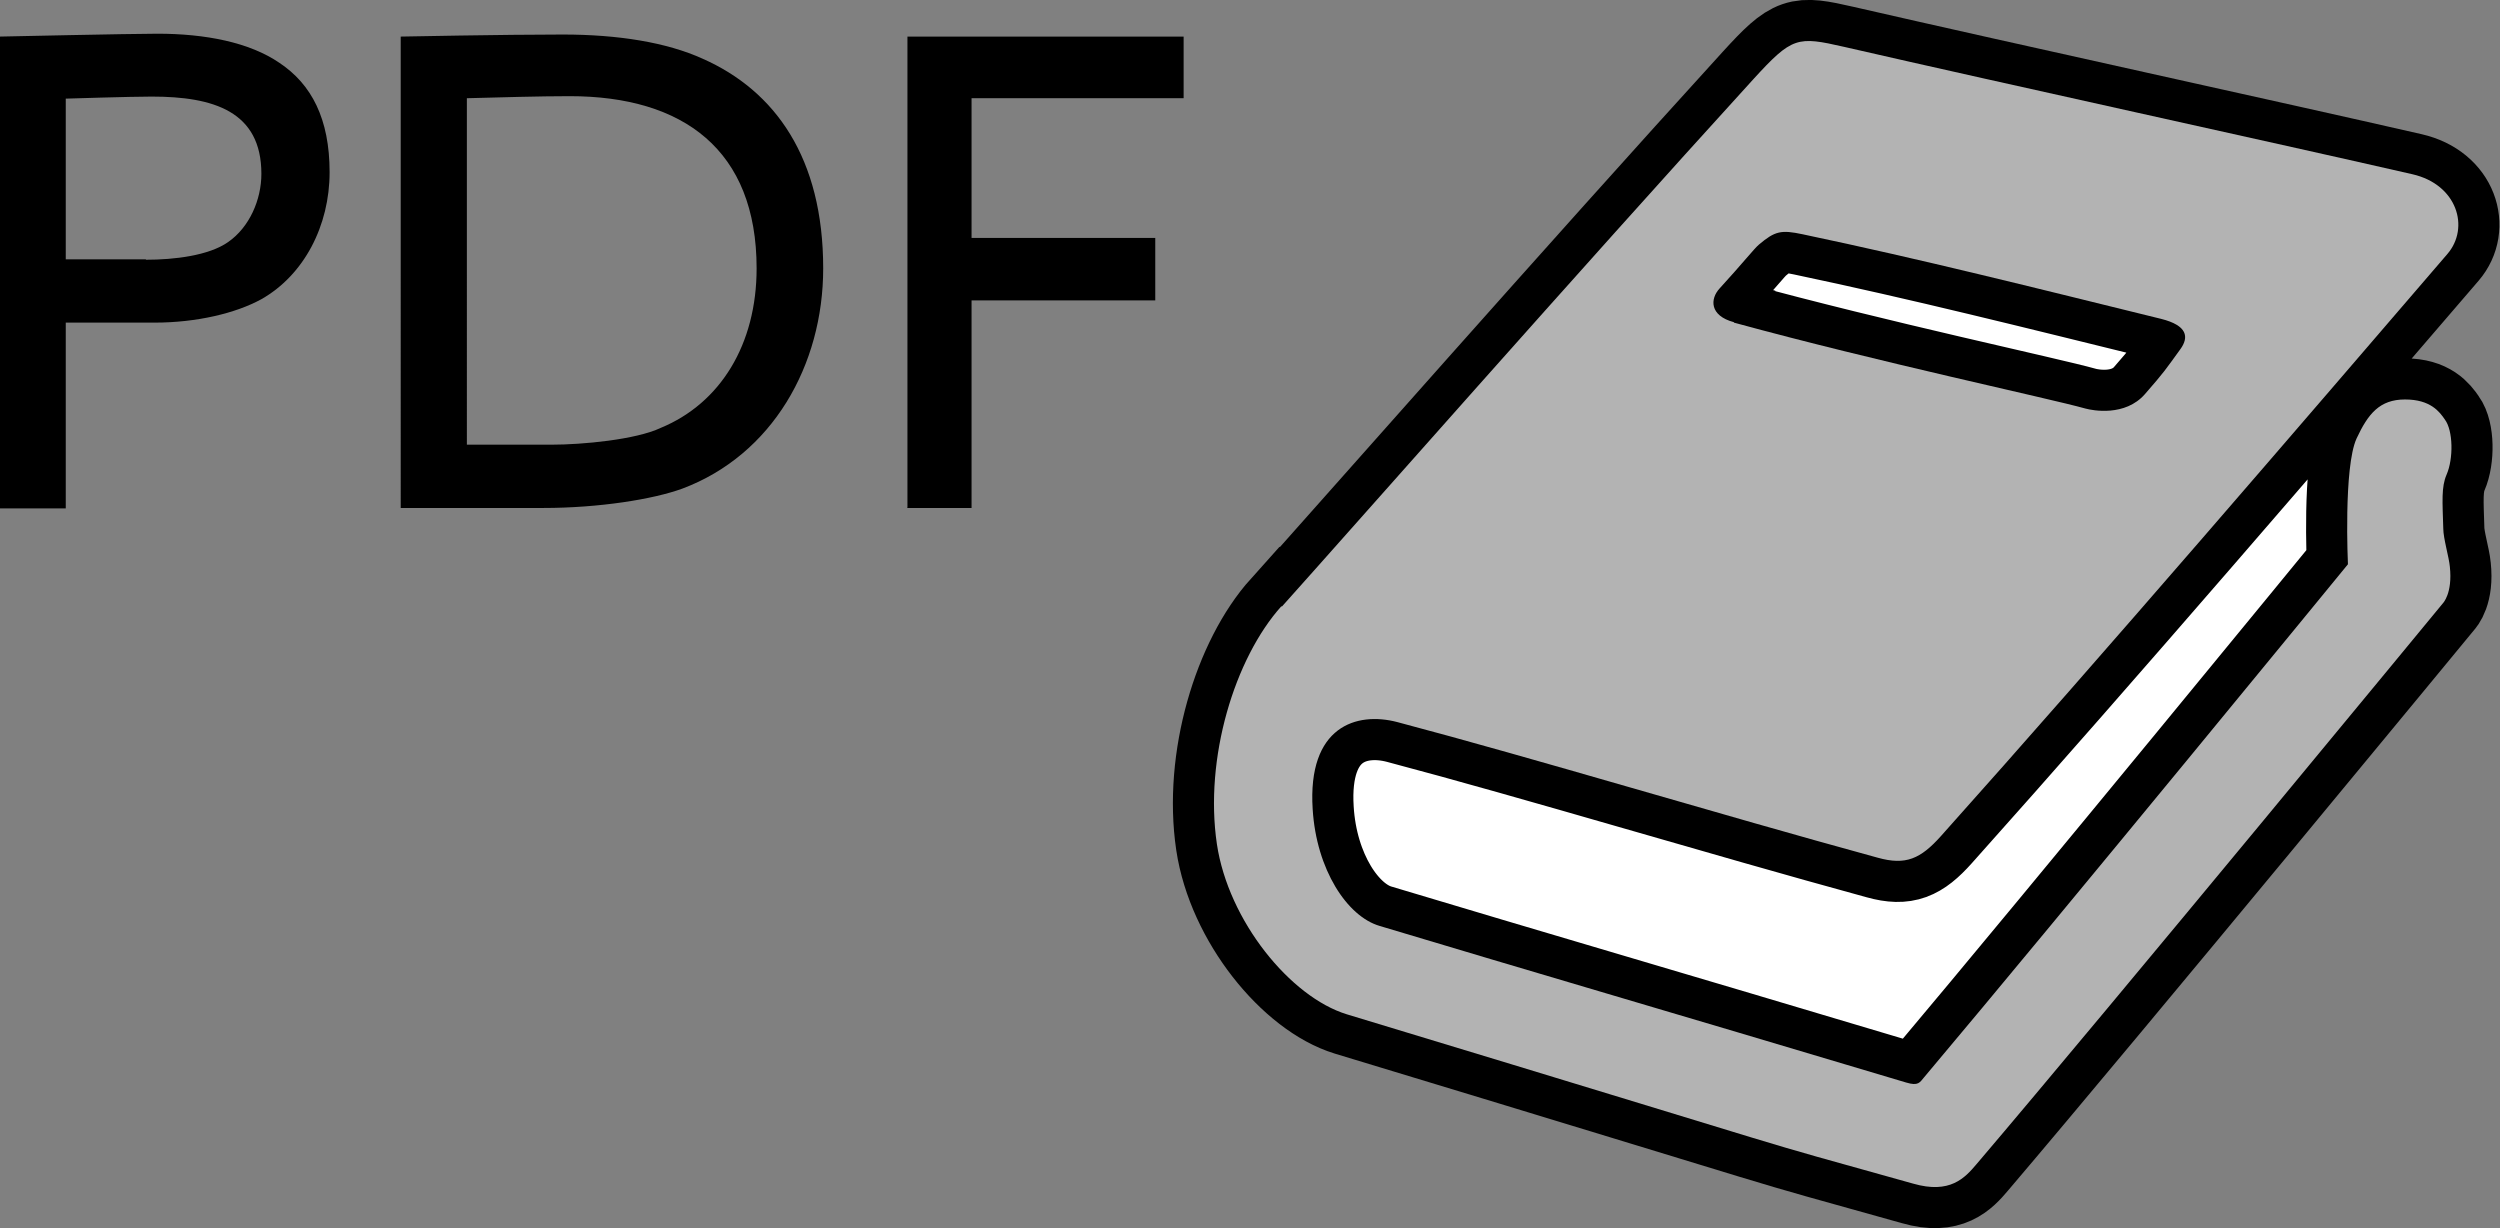 <?xml version="1.0" encoding="UTF-8"?><svg id="Layer_1" xmlns="http://www.w3.org/2000/svg" viewBox="0 0 60.83 29.89"><rect x="0" y="0" width="60.83" height="29.89" fill="#808080" stroke="none"/><polygon points="47.18 28.26 32.22 23.14 30.55 18.6 45.26 2.76 56.6 9.51 58.18 13.43 47.18 28.26" style="fill:#fff;"/><g><path d="M0,12.35V.89s3.19-.07,3.83-.07c1.17,0,2.24,.21,2.97,.71,.78,.52,1.22,1.36,1.22,2.66s-.62,2.5-1.66,3.09c-.62,.34-1.57,.57-2.6,.57H1.6v4.52H0ZM3.55,6.32c.69,0,1.53-.1,2-.43,.52-.36,.81-1.03,.81-1.66,0-1.52-1.16-1.88-2.67-1.88-.5,0-2.09,.05-2.09,.05v3.91h1.95Z"/><path d="M9.76,.89s2.5-.05,3.93-.05c1.35,0,2.53,.19,3.41,.59,1.76,.78,2.93,2.41,2.93,5.1,0,2.36-1.24,4.54-3.43,5.36-.71,.26-2.03,.47-3.38,.47h-3.47V.89Zm3.66,9.93c.74,0,2.05-.12,2.66-.41,1.45-.6,2.33-2.03,2.33-3.88,0-2.88-1.78-4.19-4.55-4.19-.72,0-1.74,.03-2.5,.05V10.82h2.07Z"/><path d="M22.08,12.35V.89h6.72v1.5h-5.16v3.4h4.47v1.52h-4.47v5.05h-1.57Z"/></g><path d="M31.19,14.76c1.75-1.95,7.17-8.11,11.47-12.83,.95-1.04,1.07-1.05,2.21-.79,4.05,.93,10.38,2.31,13.83,3.1,1.09,.25,1.4,1.3,.85,1.94-3.49,4.06-8.33,9.7-12.32,14.16-.5,.56-.86,.72-1.54,.53-3.95-1.08-8.29-2.4-11.69-3.3-.99-.26-2.19,.1-2.06,2.12,.09,1.47,.84,2.61,1.63,2.84,3.76,1.13,6.62,1.96,12.81,3.81,.3,.09,.33,0,.44-.13,3.36-3.99,10.31-12.48,10.31-12.48,0,0-.11-2.36,.21-3.06,.28-.6,.56-.95,1.18-.95s.84,.3,.97,.49c.2,.27,.21,.95,.04,1.34-.13,.3-.1,.65-.08,1.31,0,.24,.14,.7,.16,.93,.07,.65-.17,.89-.17,.89,0,0-8.03,9.75-11.35,13.65-.28,.33-.64,.73-1.54,.47-4.62-1.29-1.27-.33-13.78-4.12-1.37-.42-2.88-2.27-3.16-4.14-.31-2.09,.43-4.52,1.57-5.79Zm11-6.91c3.51,.96,7.66,1.84,8.55,2.09,.18,.05,.97,.2,1.45-.35s.49-.58,.86-1.09c.22-.3,.17-.58-.46-.74-3.09-.76-5.83-1.45-8.73-2.06-.52-.11-.67-.08-1.06,.25-.11,.09-.41,.47-.96,1.07-.23,.25-.25,.66,.35,.82Z" style="fill:none; stroke:#000; stroke-miterlimit:10; stroke-width:2px;"/><path d="M31.19,14.76c1.75-1.95,7.17-8.11,11.47-12.83,.95-1.04,1.07-1.05,2.21-.79,4.05,.93,10.38,2.31,13.83,3.1,1.09,.25,1.4,1.3,.85,1.94-3.49,4.06-8.33,9.7-12.32,14.16-.5,.56-.86,.72-1.54,.53-3.95-1.08-8.29-2.4-11.69-3.3-.99-.26-2.19,.1-2.06,2.12,.09,1.47,.84,2.61,1.63,2.84,3.76,1.13,6.62,1.96,12.81,3.81,.3,.09,.33,0,.44-.13,3.36-3.99,10.31-12.48,10.31-12.48,0,0-.11-2.36,.21-3.06,.28-.6,.56-.95,1.18-.95s.84,.3,.97,.49c.2,.27,.21,.95,.04,1.34-.13,.3-.1,.65-.08,1.31,0,.24,.14,.7,.16,.93,.07,.65-.17,.89-.17,.89,0,0-8.03,9.75-11.35,13.65-.28,.33-.64,.73-1.54,.47-4.62-1.29-1.27-.33-13.78-4.12-1.37-.42-2.88-2.27-3.16-4.14-.31-2.09,.43-4.52,1.57-5.79Zm11-6.91c3.51,.96,7.66,1.84,8.55,2.09,.18,.05,.97,.2,1.45-.35s.49-.58,.86-1.09c.22-.3,.17-.58-.46-.74-3.09-.76-5.83-1.45-8.73-2.06-.52-.11-.67-.08-1.06,.25-.11,.09-.41,.47-.96,1.07-.23,.25-.25,.66,.35,.82Z" style="fill:#b3b3b3;"/></svg>